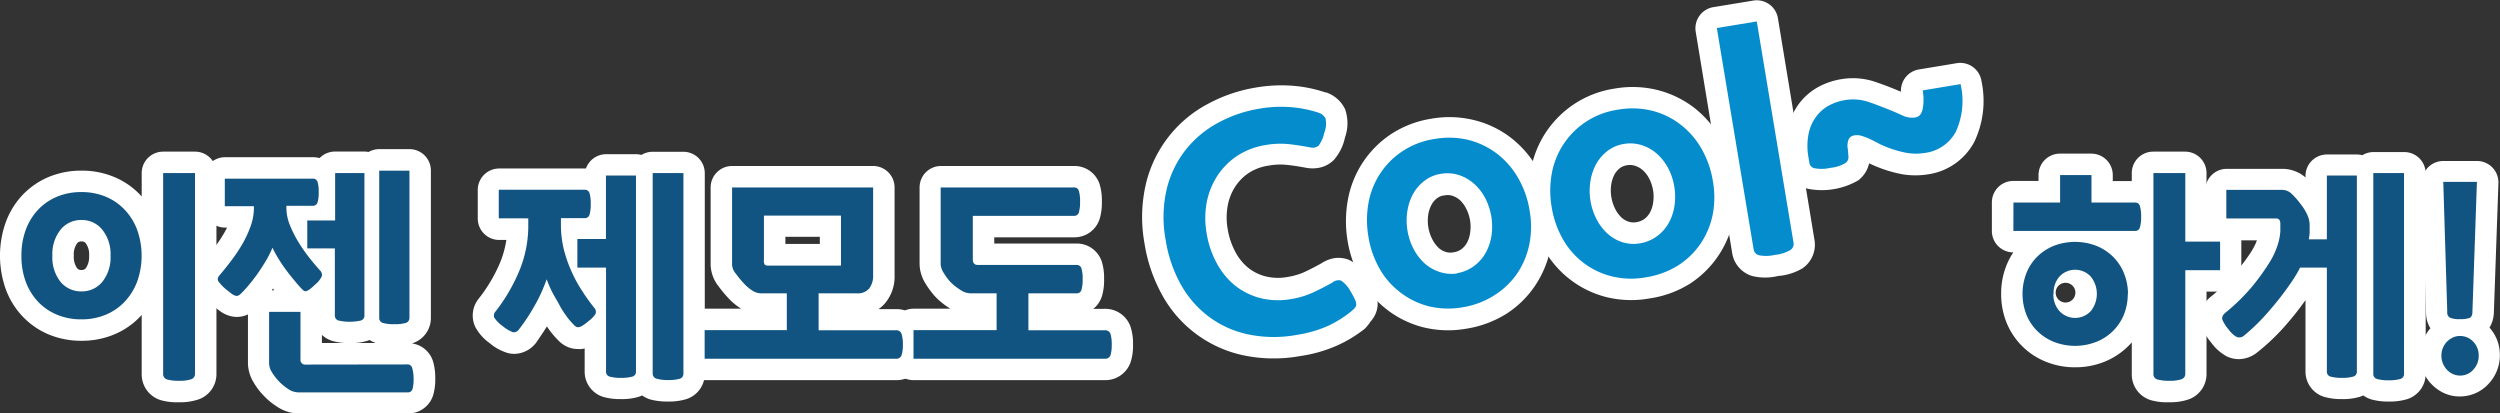 <svg xmlns="http://www.w3.org/2000/svg" viewBox="0 0 349.86 57.86"><rect x="0" y="0" width="349.86" height="57.86" fill="#333333" stroke="none"/><defs><style>.cls-1{fill:#fff;}.cls-2{fill:#115482;}.cls-3{fill:#058ccd;}</style></defs><g id="레이어_2" data-name="레이어 2"><g id="레이어_1-2" data-name="레이어 1"><path class="cls-1" d="M303.54,56.29A8,8,0,0,1,301,56a3.75,3.75,0,0,1-2.67-3.62V47.91a7.27,7.27,0,0,1-.54.57,10.08,10.08,0,0,1-3.32,2.16,10.94,10.94,0,0,1-4.06.76,10.74,10.74,0,0,1-4.08-.77,9.9,9.9,0,0,1-5.51-5.44,10.65,10.65,0,0,1-.77-4.07,10.47,10.47,0,0,1,.78-4.07,9.53,9.53,0,0,1,.92-1.73,3,3,0,0,1-3-3v-4a3,3,0,0,1,3-3h3.53V24.5a3,3,0,0,1,3-3h4.39a3,3,0,0,1,3,3v.84h2.66V24.22a3,3,0,0,1,3-3h4.46a3,3,0,0,1,3,3v6.59h1.87a3,3,0,0,1,3,3v4a3,3,0,0,1-3,3h-1.87V52.31a3.76,3.76,0,0,1-2.59,3.61A7.91,7.91,0,0,1,303.54,56.29Zm-13.11-15.5a1.38,1.38,0,1,0,0,.33A1.41,1.41,0,0,0,290.43,40.79Z"/><path class="cls-1" d="M334.29,56.19a8.44,8.44,0,0,1-2.42-.29,4,4,0,0,1-1.15-.56,3.86,3.86,0,0,1-.51.2,8.13,8.13,0,0,1-2.47.31,8.46,8.46,0,0,1-2.44-.3A3.69,3.69,0,0,1,322.64,52V42a41.08,41.08,0,0,1-2.92,3.68,29.74,29.74,0,0,1-3.93,3.71l-.15.11a4.16,4.16,0,0,1-2.35.76,3.89,3.89,0,0,1-1.67-.39A6.48,6.48,0,0,1,309.49,48a8.32,8.32,0,0,1-1.36-2.23,3.81,3.81,0,0,1,1.33-4.3,25.65,25.65,0,0,0,3.16-3.05,29.28,29.28,0,0,0,2.3-3A9.18,9.18,0,0,0,315.7,34c.05-.13.1-.25.14-.37h-4.22a3,3,0,0,1-3-3v-4a3,3,0,0,1,3-3h7.82a4.93,4.93,0,0,1,3.2,1.2v-.21a3,3,0,0,1,3-3h4.2a3.17,3.17,0,0,1,.76.1,3,3,0,0,1,1.56-.44h4.3a3,3,0,0,1,3,3V52.27a3.71,3.71,0,0,1-2.7,3.62A8.34,8.34,0,0,1,334.29,56.19Z"/><path class="cls-1" d="M344.24,55.48A5.19,5.19,0,0,1,342,55a5.87,5.87,0,0,1-2.89-3,6,6,0,0,1-.43-2.23,5.72,5.72,0,0,1,.44-2.2,5.66,5.66,0,0,1,1-1.63,4.11,4.11,0,0,1-.61-2.19l-.58-18.13a3,3,0,0,1,3-3.09h4.71a3,3,0,0,1,3,3.1L349,43.77a4.31,4.31,0,0,1-.61,2.08,5.68,5.68,0,0,1,1.45,3.84,5.78,5.78,0,0,1-1.56,4A5.4,5.4,0,0,1,344.24,55.48Z"/><path class="cls-2" d="M281.77,28.34h6.53V24.5h4.39v3.84h6.07a.67.67,0,0,1,.71.51,5,5,0,0,1,.17,1.46,5.13,5.13,0,0,1-.17,1.5.67.67,0,0,1-.71.51h-17Zm16,12.78a7.72,7.72,0,0,1-.55,2.93,6.88,6.88,0,0,1-3.88,3.8,8.16,8.16,0,0,1-5.89,0,6.94,6.94,0,0,1-2.33-1.51,6.77,6.77,0,0,1-1.53-2.29,8.05,8.05,0,0,1,0-5.85,6.72,6.72,0,0,1,1.53-2.3,7.1,7.1,0,0,1,2.33-1.51,8.3,8.3,0,0,1,5.89,0,7.14,7.14,0,0,1,2.34,1.51,6.89,6.89,0,0,1,1.54,2.3A7.67,7.67,0,0,1,297.8,41.12Zm-10.41,0a3.45,3.45,0,0,0,.86,2.43,3,3,0,0,0,4.36,0,3.86,3.86,0,0,0,0-4.86,3,3,0,0,0-4.36,0A3.45,3.45,0,0,0,287.39,41.12Zm14-16.9h4.46v9.59h4.87v4h-4.87V52.31a.78.78,0,0,1-.59.78,5.17,5.17,0,0,1-1.68.2,5.71,5.71,0,0,1-1.61-.18.75.75,0,0,1-.58-.77Z"/><path class="cls-2" d="M317.43,37a11,11,0,0,0,1-1.87,9.09,9.09,0,0,0,.51-1.56,6.53,6.53,0,0,0,.18-1.28c0-.37,0-.69,0-1,0-.48-.21-.72-.62-.72h-6.94v-4h7.82a1.92,1.92,0,0,1,1.35.58,10.72,10.72,0,0,1,1.29,1.49,6.87,6.87,0,0,1,.93,1.55,3.47,3.47,0,0,1,.27,1.21c0,.38,0,.75,0,1.09s-.07.66-.11,1h2.52V24.56h4.2V52a.69.69,0,0,1-.54.71,5.51,5.51,0,0,1-1.56.17,5.58,5.58,0,0,1-1.55-.17.69.69,0,0,1-.55-.71V37.45h-3.75a11.39,11.39,0,0,1-.55,1c-.19.33-.41.66-.64,1a41.67,41.67,0,0,1-3.22,4.15A27.53,27.53,0,0,1,314,47a1,1,0,0,1-1,.15,3.63,3.63,0,0,1-1.09-1,5.4,5.4,0,0,1-.89-1.38c-.12-.33,0-.65.4-1a27.56,27.56,0,0,0,3.54-3.42A30.39,30.39,0,0,0,317.43,37Zm19,15.3a.72.72,0,0,1-.57.75,5.93,5.93,0,0,1-1.6.17,5.76,5.76,0,0,1-1.56-.17.72.72,0,0,1-.57-.75V24.22h4.3Z"/><path class="cls-2" d="M341.66,49.69a2.73,2.73,0,0,1,.21-1,2.77,2.77,0,0,1,.56-.87,2.88,2.88,0,0,1,.83-.58,2.23,2.23,0,0,1,1-.22,2.49,2.49,0,0,1,1.86.8,2.71,2.71,0,0,1,.76,1.92,2.81,2.81,0,0,1-.76,2,2.44,2.44,0,0,1-1.86.82,2.38,2.38,0,0,1-1-.22,2.76,2.76,0,0,1-.83-.6,2.94,2.94,0,0,1-.56-.88A2.82,2.82,0,0,1,341.66,49.69Zm.26-24.24h4.71L346,43.67c0,.43-.15.7-.39.82a3.69,3.69,0,0,1-1.36.17,3.16,3.16,0,0,1-1.4-.21.79.79,0,0,1-.37-.78Z"/><path class="cls-1" d="M98.61,53.2a3,3,0,0,1-3-3v-4a3,3,0,0,1,3-3h5.1l-.13-.09a8.68,8.68,0,0,1-1.75-1.5,16.46,16.46,0,0,1-1.25-1.52,5.07,5.07,0,0,1-1.13-3V26.23a3,3,0,0,1,3-3h19.74a3,3,0,0,1,3,3V38.5A5.8,5.8,0,0,1,124,42.26a4.58,4.58,0,0,1-1.06,1h2.44A3.74,3.74,0,0,1,129,45.75a7.57,7.57,0,0,1,.34,2.48,7.31,7.31,0,0,1-.35,2.49,3.75,3.75,0,0,1-3.65,2.48Zm16.12-19.06v-1h-4.82v1Z"/><path class="cls-1" d="M127.84,53.2a3,3,0,0,1-3-3v-4a3,3,0,0,1,3-3H133l-.28-.17a10.54,10.54,0,0,1-1.85-1.53,12,12,0,0,1-1.33-1.79,5.3,5.3,0,0,1-.85-2.76V26.23a3,3,0,0,1,3-3h18.64a3.69,3.69,0,0,1,3.57,2.6,7.72,7.72,0,0,1,.3,2.37,7.76,7.76,0,0,1-.3,2.4,3.69,3.69,0,0,1-3.57,2.61H139.14v.87h11.5a3.68,3.68,0,0,1,3.57,2.6,7.68,7.68,0,0,1,.3,2.37,7.8,7.8,0,0,1-.3,2.4A3.67,3.67,0,0,1,153,43.22h1.56a3.74,3.74,0,0,1,3.66,2.53,7.57,7.57,0,0,1,.34,2.48,7.31,7.31,0,0,1-.35,2.49,3.75,3.75,0,0,1-3.65,2.48Z"/><path class="cls-1" d="M25,56.29A8,8,0,0,1,22.5,56a3.76,3.76,0,0,1-2.67-3.62V44.07a2.09,2.09,0,0,1-.2.22,10.66,10.66,0,0,1-3.69,2.53,11.73,11.73,0,0,1-4.54.87,11.82,11.82,0,0,1-4.55-.87,10.71,10.71,0,0,1-3.68-2.53A11,11,0,0,1,.81,40.48a14,14,0,0,1,0-9.39,11.16,11.16,0,0,1,2.36-3.82,10.83,10.83,0,0,1,3.68-2.52,11.82,11.82,0,0,1,4.55-.87,11.73,11.73,0,0,1,4.54.87,10.66,10.66,0,0,1,3.69,2.53l.2.21V24.22a3,3,0,0,1,3-3h4.46a3,3,0,0,1,3,3V52.31a3.74,3.74,0,0,1-2.59,3.61A7.81,7.81,0,0,1,25,56.29ZM11.4,33.79a.68.68,0,0,0-.63.29,2.66,2.66,0,0,0-.44,1.7,2.77,2.77,0,0,0,.43,1.71.68.68,0,0,0,.64.29.69.69,0,0,0,.64-.29,2.84,2.84,0,0,0,.43-1.71,2.66,2.66,0,0,0-.44-1.7A.69.69,0,0,0,11.4,33.79Z"/><path class="cls-1" d="M41.7,57.86a5.55,5.55,0,0,1-3-1,9.12,9.12,0,0,1-1.82-1.52,9,9,0,0,1-1.37-1.8,5.27,5.27,0,0,1-.81-2.68V44a3.61,3.61,0,0,1-1.54.35,3.72,3.72,0,0,1-.81-.09,4.21,4.21,0,0,1-1.62-.77c-.25-.17-.55-.41-.92-.71a8.43,8.43,0,0,1-1.82-2,3.66,3.66,0,0,1,.55-4.35c.55-.64,1.11-1.34,1.63-2a19.07,19.07,0,0,0,1.3-2c.11-.19.21-.39.31-.58h-.28a3,3,0,0,1-3-3V25a3,3,0,0,1,3-3H43.73a4,4,0,0,1,1,.12,3,3,0,0,1,2.14-.91H51a2.78,2.78,0,0,1,.58.06,3,3,0,0,1,1.49-.4H57.3a3,3,0,0,1,3,3V44.45a3.71,3.71,0,0,1-2.65,3.61,3.61,3.61,0,0,1,3,2.69,8.19,8.19,0,0,1,.26,2.2,7.78,7.78,0,0,1-.28,2.31A3.64,3.64,0,0,1,57,57.86ZM52.57,48a4,4,0,0,1-.85-.42l-.3.11A6.94,6.94,0,0,1,49.6,48Zm-4.3,0a7.33,7.33,0,0,1-1.79-.3,3.85,3.85,0,0,1-1.43-.83V48Zm-9.89-7.38-.18-.23a2,2,0,0,0-.17.23Z"/><path class="cls-1" d="M93.47,56.19A8.88,8.88,0,0,1,91,55.9a4,4,0,0,1-1.14-.56,3.86,3.86,0,0,1-.51.2,8.2,8.2,0,0,1-2.48.31,8.43,8.43,0,0,1-2.43-.3A3.69,3.69,0,0,1,81.82,52V48.76a2.7,2.7,0,0,1-.39.08,3,3,0,0,1-.59,0,3.55,3.55,0,0,1-1.66-.41,3.91,3.91,0,0,1-1.08-.83,11.43,11.43,0,0,1-1.28-1.51c-.1-.14-.2-.27-.29-.41C76,46.56,75.47,47.3,75,48a.52.52,0,0,1-.1.11,3.87,3.87,0,0,1-2.94,1.41,4.11,4.11,0,0,1-.85-.1A7.08,7.08,0,0,1,68.5,48a6.61,6.61,0,0,1-2-2.27,3.76,3.76,0,0,1,.48-3.92,21.81,21.81,0,0,0,3-5.05,13.66,13.66,0,0,0,.88-3.18h-1a3,3,0,0,1-3-3v-4a3,3,0,0,1,3-3H82a3,3,0,0,1,2.84-2H89a3.25,3.25,0,0,1,.77.1,3,3,0,0,1,1.56-.44h4.3a3,3,0,0,1,3,3V52.27a3.71,3.71,0,0,1-2.7,3.62A8.38,8.38,0,0,1,93.47,56.19Z"/><path class="cls-2" d="M3,35.78a10.2,10.2,0,0,1,.61-3.63,8.26,8.26,0,0,1,1.73-2.81A7.68,7.68,0,0,1,8,27.52a8.71,8.71,0,0,1,3.39-.64,8.71,8.71,0,0,1,3.39.64,7.73,7.73,0,0,1,2.66,1.82,8.31,8.31,0,0,1,1.75,2.81,10.8,10.8,0,0,1,0,7.27,8.41,8.41,0,0,1-1.75,2.81,7.73,7.73,0,0,1-2.66,1.82,8.71,8.71,0,0,1-3.39.64A8.71,8.71,0,0,1,8,44.05a7.68,7.68,0,0,1-2.67-1.82,8.36,8.36,0,0,1-1.73-2.81A10.26,10.26,0,0,1,3,35.78Zm12.47,0a5.46,5.46,0,0,0-1.15-3.63,3.64,3.64,0,0,0-2.92-1.36,3.66,3.66,0,0,0-2.93,1.36,5.46,5.46,0,0,0-1.14,3.63,5.47,5.47,0,0,0,1.14,3.66,3.7,3.7,0,0,0,2.93,1.34,3.68,3.68,0,0,0,2.92-1.34A5.48,5.48,0,0,0,15.47,35.78ZM27.29,52.31a.78.78,0,0,1-.58.78,5.25,5.25,0,0,1-1.68.2,5.74,5.74,0,0,1-1.62-.18.76.76,0,0,1-.58-.77V24.22h4.46Z"/><path class="cls-2" d="M43.73,25a.67.67,0,0,1,.71.45,4.56,4.56,0,0,1,.16,1.42,4.85,4.85,0,0,1-.16,1.46.67.67,0,0,1-.71.47H40.08v.31a6.52,6.52,0,0,0,.52,2.47A16,16,0,0,0,41.84,34a21.59,21.59,0,0,0,1.54,2.18c.53.67,1,1.23,1.42,1.68a.87.87,0,0,1,.24.8,3.44,3.44,0,0,1-.95,1.17,7.44,7.44,0,0,1-.7.62,2.18,2.18,0,0,1-.47.27.49.49,0,0,1-.34,0,1.4,1.4,0,0,1-.33-.27,15.4,15.4,0,0,1-1-1.14c-.38-.44-.76-.92-1.14-1.43s-.73-1-1.08-1.58a17.73,17.73,0,0,1-.9-1.63,14.07,14.07,0,0,1-.89,1.78c-.36.6-.73,1.18-1.11,1.73s-.79,1.08-1.18,1.55A15.3,15.3,0,0,1,33.81,41a1.69,1.69,0,0,1-.42.34.55.55,0,0,1-.42.05,1.47,1.47,0,0,1-.53-.27c-.2-.15-.46-.34-.76-.59a6.12,6.12,0,0,1-1.13-1.18c-.15-.26-.08-.55.2-.86.62-.73,1.22-1.48,1.79-2.25a21.66,21.66,0,0,0,1.52-2.34,15,15,0,0,0,1.06-2.38,7.4,7.4,0,0,0,.41-2.38v-.28H31.46V25ZM57,51a.65.65,0,0,1,.69.52A5.31,5.31,0,0,1,57.88,53a5.08,5.08,0,0,1-.15,1.43.64.64,0,0,1-.69.48H41.7a2.63,2.63,0,0,1-1.41-.5,7.33,7.33,0,0,1-2.23-2.31,2.42,2.42,0,0,1-.4-1.17V43.64h4.39v6.63a.66.66,0,0,0,.74.75ZM43,34.76V30.85h3.9V24.22H51V44.11a.7.7,0,0,1-.52.75,7.06,7.06,0,0,1-3.08,0,.71.71,0,0,1-.54-.75V34.76ZM53.07,23.88H57.3V44.45a.72.72,0,0,1-.55.75,5.44,5.44,0,0,1-1.58.17,5.34,5.34,0,0,1-1.56-.17.71.71,0,0,1-.54-.75Z"/><path class="cls-2" d="M69.8,30.55v-4h12a.68.68,0,0,1,.71.51,5,5,0,0,1,.16,1.46,5.2,5.2,0,0,1-.16,1.5.68.68,0,0,1-.71.51h-3.3v.92a14.48,14.48,0,0,0,.36,3.26,18,18,0,0,0,1,3,18.94,18.94,0,0,0,1.49,2.82,28.29,28.29,0,0,0,1.83,2.57.79.79,0,0,1,.14.87,4.1,4.1,0,0,1-1,1,5.86,5.86,0,0,1-.79.59,1.39,1.39,0,0,1-.51.22.59.59,0,0,1-.38-.05,1.61,1.61,0,0,1-.35-.29,9.32,9.32,0,0,1-1-1.17c-.35-.49-.7-1-1-1.58s-.67-1.16-1-1.79a16.45,16.45,0,0,1-.79-1.82A22,22,0,0,1,74.69,43a26.34,26.34,0,0,1-2.08,3.12.86.86,0,0,1-.84.37,5.24,5.24,0,0,1-1.46-.88,4.55,4.55,0,0,1-1.14-1.16.81.81,0,0,1,.17-.85,24.57,24.57,0,0,0,3.33-5.69,16.46,16.46,0,0,0,1.26-6.35v-1Zm11,6.9v-4h4V24.56H89V52a.68.68,0,0,1-.53.71,5.59,5.59,0,0,1-1.57.17,5.68,5.68,0,0,1-1.55-.17.69.69,0,0,1-.54-.71V37.45ZM95.64,52.27a.72.72,0,0,1-.57.75,6,6,0,0,1-1.6.17A5.71,5.71,0,0,1,91.91,53a.72.72,0,0,1-.57-.75V24.22h4.3Z"/><path class="cls-2" d="M106.49,41.05a2.31,2.31,0,0,1-1.26-.42,5.84,5.84,0,0,1-1.16-1,14,14,0,0,1-1.07-1.3,2.22,2.22,0,0,1-.55-1.22V26.23h19.74V38.5a2.91,2.91,0,0,1-.55,1.87,2.07,2.07,0,0,1-1.72.68h-5.36v5.17h10.79a.76.76,0,0,1,.82.51,4.76,4.76,0,0,1,.18,1.5,4.58,4.58,0,0,1-.18,1.48.76.76,0,0,1-.82.49H98.61v-4h11.5V41.05Zm.42-4.69A1,1,0,0,0,107,37c.08.12.27.17.55.17h10.14v-7H106.91Z"/><path class="cls-2" d="M136.14,30.21v6.08c0,.53.24.79.71.79h13.79a.67.67,0,0,1,.71.51,5,5,0,0,1,.16,1.46,5.12,5.12,0,0,1-.16,1.49.67.67,0,0,1-.71.51h-6.72v5.17h10.66a.78.78,0,0,1,.83.51,5.13,5.13,0,0,1,.17,1.5,4.94,4.94,0,0,1-.17,1.48.78.78,0,0,1-.83.49H127.84v-4h11.63V41.05h-3.69a2.65,2.65,0,0,1-1.42-.51A7.71,7.71,0,0,1,133,39.46a8.12,8.12,0,0,1-.94-1.28,2.44,2.44,0,0,1-.42-1.21V26.23h18.64a.68.68,0,0,1,.71.51,5,5,0,0,1,.16,1.46,5.2,5.2,0,0,1-.16,1.5.68.68,0,0,1-.71.51Z"/><path class="cls-1" d="M181.94,49.83a20.8,20.8,0,0,1-8.05-.13,17,17,0,0,1-11.31-8.52,21.83,21.83,0,0,1-2.41-7.1,20.45,20.45,0,0,1,.19-8.33A17.13,17.13,0,0,1,169,14.56a21.43,21.43,0,0,1,6.75-2.31,21,21,0,0,1,5.37-.23,19.15,19.15,0,0,1,4.36.91l.1,0a4.59,4.59,0,0,1,2.64,2.31,5.91,5.91,0,0,1,0,4,6.85,6.85,0,0,1-1.57,3.16,4,4,0,0,1-2.18,1.1,4.93,4.93,0,0,1-1.58,0c-1.12-.21-2.08-.36-2.94-.44a8.93,8.93,0,0,0-2.37.11,7,7,0,0,0-2.77,1,6.64,6.64,0,0,0-1.94,1.94,7.28,7.28,0,0,0-1.06,2.68,9.24,9.24,0,0,0,0,3.28,10.2,10.2,0,0,0,1.07,3.18,7.16,7.16,0,0,0,1.78,2.21,6.49,6.49,0,0,0,2.42,1.21,7.25,7.25,0,0,0,3.1.09,9.4,9.4,0,0,0,2.28-.65c.78-.36,1.62-.79,2.49-1.28a4.72,4.72,0,0,1,1.77-.7,4,4,0,0,1,2,.21,6,6,0,0,1,2.81,2.72l.06.09c.33.57.58,1,.75,1.41a4.44,4.44,0,0,1,.45,2.15,3.74,3.74,0,0,1-1,2.3A6.45,6.45,0,0,1,191,46a18.51,18.51,0,0,1-3.8,2.32A19.78,19.78,0,0,1,181.94,49.83Z"/><path class="cls-1" d="M205.19,46a14.6,14.6,0,0,1-6.1-.22,13.87,13.87,0,0,1-8.65-6.72,16.82,16.82,0,0,1-1.83-11,14,14,0,0,1,6-9.25,14.32,14.32,0,0,1,5.71-2.2,14.48,14.48,0,0,1,6.14.24,13.78,13.78,0,0,1,5.1,2.52,14.36,14.36,0,0,1,3.63,4.28A16.58,16.58,0,0,1,217,34.7a14.31,14.31,0,0,1-2.09,5.15,13.81,13.81,0,0,1-4,4A14.87,14.87,0,0,1,205.19,46Zm-3.08-18.65a2,2,0,0,0-1,.39,2.76,2.76,0,0,0-.77.9,4.3,4.3,0,0,0-.47,1.43,5.69,5.69,0,0,0,.57,3.41,4.37,4.37,0,0,0,.89,1.21,2.69,2.69,0,0,0,1,.57,2.22,2.22,0,0,0,1.07.05,2.44,2.44,0,0,0,1.09-.42,2.86,2.86,0,0,0,.78-.88,4,4,0,0,0,.46-1.4,5.41,5.41,0,0,0,0-1.75,5.65,5.65,0,0,0-.55-1.67A4.11,4.11,0,0,0,204.3,28a3,3,0,0,0-1.07-.61A2.3,2.3,0,0,0,202.11,27.35Z"/><path class="cls-1" d="M230.8,41.77a14.44,14.44,0,0,1-6.1-.22,13.9,13.9,0,0,1-8.65-6.71,16.84,16.84,0,0,1-1.83-11,14,14,0,0,1,11.72-11.44,14.48,14.48,0,0,1,6.14.23,14.09,14.09,0,0,1,5.1,2.52,14.61,14.61,0,0,1,3.63,4.28,16.58,16.58,0,0,1,1.83,11.08,14.36,14.36,0,0,1-2.09,5.16,14,14,0,0,1-4,4A14.71,14.71,0,0,1,230.8,41.77Zm-3.08-18.65a2.26,2.26,0,0,0-1,.39,3,3,0,0,0-.78.9,4.71,4.71,0,0,0-.46,1.43,5.74,5.74,0,0,0,.57,3.42,4.31,4.31,0,0,0,.89,1.2,2.69,2.69,0,0,0,1,.57,2.22,2.22,0,0,0,1.07.06,2.62,2.62,0,0,0,1.09-.43,2.86,2.86,0,0,0,.78-.88,3.93,3.93,0,0,0,.46-1.39,5.41,5.41,0,0,0,0-1.75A5.56,5.56,0,0,0,230.8,25a4,4,0,0,0-.89-1.17,3,3,0,0,0-1.07-.62A2.3,2.3,0,0,0,227.72,23.12Z"/><path class="cls-1" d="M248.84,38.62a7.65,7.65,0,0,1-3.65,0,4,4,0,0,1-2.78-3.2l-5.11-31A3,3,0,0,1,239.77,1l5.6-.92a3,3,0,0,1,3.44,2.47l5.11,31a4,4,0,0,1-1.67,4A7.87,7.87,0,0,1,248.84,38.62Z"/><path class="cls-1" d="M269.73,24.41a11,11,0,0,1-3.71-.06,18.54,18.54,0,0,1-3.45-1.05c-.29-.12-.63-.27-1-.44a4.11,4.11,0,0,1-1.52,2.38A10.16,10.16,0,0,1,253,26.42a3.88,3.88,0,0,1-2.76-3.27l-.1-.63a12.15,12.15,0,0,1,0-4.21,9.11,9.11,0,0,1,1.45-3.56,8.47,8.47,0,0,1,2.73-2.5,10.16,10.16,0,0,1,3.29-1.16,9.79,9.79,0,0,1,4.68.32c1.07.36,2.2.78,3.33,1.26l.41.16a3,3,0,0,1,2.51-3.11l5.31-.88a3,3,0,0,1,3.44,2.47,13.33,13.33,0,0,1-1,8.55A8.74,8.74,0,0,1,269.73,24.41Z"/><path class="cls-3" d="M181.45,46.87a17.6,17.6,0,0,1-6.89-.1,14,14,0,0,1-5.48-2.52,14.34,14.34,0,0,1-3.88-4.53,18.73,18.73,0,0,1-2.07-6.13,17.35,17.35,0,0,1,.14-7.11A14.42,14.42,0,0,1,165.9,21a14.59,14.59,0,0,1,4.52-3.79,18.17,18.17,0,0,1,5.81-2,17.61,17.61,0,0,1,4.58-.2,16.47,16.47,0,0,1,3.68.75,1.68,1.68,0,0,1,1,.8,3.36,3.36,0,0,1-.16,2,4.57,4.57,0,0,1-.79,1.81,1.28,1.28,0,0,1-1.17.26c-1.11-.21-2.15-.37-3.1-.47a12,12,0,0,0-3.17.14,10.05,10.05,0,0,0-3.94,1.5,9.73,9.73,0,0,0-2.8,2.81,10.48,10.48,0,0,0-1.49,3.73,12.2,12.2,0,0,0,0,4.35,13,13,0,0,0,1.39,4.11,10.27,10.27,0,0,0,2.53,3.12,9.49,9.49,0,0,0,3.53,1.78,10.25,10.25,0,0,0,4.37.15,11.84,11.84,0,0,0,3-.89c.87-.4,1.8-.87,2.79-1.43a1.32,1.32,0,0,1,1.19-.27A4.18,4.18,0,0,1,189,40.77a10.56,10.56,0,0,1,.61,1.13,1.54,1.54,0,0,1,.19.72.84.84,0,0,1-.22.5,4.42,4.42,0,0,1-.53.49,15.71,15.71,0,0,1-3.21,2A17.12,17.12,0,0,1,181.45,46.87Z"/><path class="cls-3" d="M204.7,43a11.64,11.64,0,0,1-4.84-.16,11,11,0,0,1-4-2,10.85,10.85,0,0,1-2.85-3.34,13.2,13.2,0,0,1-1.51-4.39,13.63,13.63,0,0,1,0-4.64,11,11,0,0,1,1.62-4.14,10.88,10.88,0,0,1,3.12-3.15,11.12,11.12,0,0,1,4.52-1.73,11.51,11.51,0,0,1,4.88.17,11.08,11.08,0,0,1,4,2,11.46,11.46,0,0,1,2.88,3.4,13.25,13.25,0,0,1,1.53,4.39,12.9,12.9,0,0,1,0,4.64,11.39,11.39,0,0,1-1.64,4.09,10.94,10.94,0,0,1-3.17,3.11A11.72,11.72,0,0,1,204.7,43Zm-.79-4.77a5.45,5.45,0,0,0,2.37-1,5.79,5.79,0,0,0,1.62-1.83,6.94,6.94,0,0,0,.82-2.41,8.65,8.65,0,0,0-.87-5.26,7,7,0,0,0-1.55-2,6.08,6.08,0,0,0-2.12-1.23,5.34,5.34,0,0,0-2.56-.17,5,5,0,0,0-2.31,1,5.88,5.88,0,0,0-1.57,1.83,7.43,7.43,0,0,0-.79,2.41,8.65,8.65,0,0,0,.87,5.26,7.3,7.3,0,0,0,1.52,2,5.8,5.8,0,0,0,2.08,1.21A5.19,5.19,0,0,0,203.91,38.27Z"/><path class="cls-3" d="M230.31,38.81a11.31,11.31,0,0,1-4.84-.16,10.84,10.84,0,0,1-6.81-5.28A13.36,13.36,0,0,1,217.15,29a13.69,13.69,0,0,1,0-4.65,11,11,0,0,1,9.26-9,11.51,11.51,0,0,1,4.88.17,10.77,10.77,0,0,1,4,2,11.29,11.29,0,0,1,2.88,3.39,13.33,13.33,0,0,1,1.53,4.39,13,13,0,0,1,0,4.65A11.34,11.34,0,0,1,238.05,34a10.84,10.84,0,0,1-3.17,3.12A11.87,11.87,0,0,1,230.31,38.81Zm-.79-4.76a5.46,5.46,0,0,0,2.37-1,5.65,5.65,0,0,0,1.62-1.82,7,7,0,0,0,.82-2.41,8.7,8.7,0,0,0-.87-5.27,7.14,7.14,0,0,0-1.55-2,5.91,5.91,0,0,0-2.12-1.22,5.21,5.21,0,0,0-2.56-.18,5.11,5.11,0,0,0-2.31,1A6.12,6.12,0,0,0,223.35,23a7.43,7.43,0,0,0-.79,2.41,8.7,8.7,0,0,0,.87,5.27,7.25,7.25,0,0,0,1.52,2A5.66,5.66,0,0,0,227,33.88,5.19,5.19,0,0,0,229.52,34.05Z"/><path class="cls-3" d="M240.26,3.92,245.85,3,251,34a1,1,0,0,1-.47,1,5.33,5.33,0,0,1-2.14.67,5.24,5.24,0,0,1-2.23.05,1,1,0,0,1-.75-.83Z"/><path class="cls-3" d="M258.67,21.83a1,1,0,0,1-.43,1,5.1,5.1,0,0,1-2.1.66,5.24,5.24,0,0,1-2.23.05.92.92,0,0,1-.71-.84l-.12-.7a8.91,8.91,0,0,1,0-3.17,6,6,0,0,1,1-2.39,5.31,5.31,0,0,1,1.76-1.61,6.87,6.87,0,0,1,2.29-.81,6.77,6.77,0,0,1,3.25.21c1,.33,2,.72,3.11,1.17.61.24,1.2.5,1.77.77a3,3,0,0,0,1.81.26c.52-.09.86-.49,1-1.21a7.16,7.16,0,0,0,0-2.57l5.3-.88a10.39,10.39,0,0,1-.65,6.64,5.73,5.73,0,0,1-4.4,3,7.7,7.7,0,0,1-2.66-.05,14.92,14.92,0,0,1-2.85-.87,8.13,8.13,0,0,1-1.08-.51c-.36-.19-.73-.37-1.09-.54a11.53,11.53,0,0,0-1.09-.42,2.33,2.33,0,0,0-1.08-.07,1,1,0,0,0-.79.62,2.54,2.54,0,0,0-.08,1.35Z"/></g></g></svg>